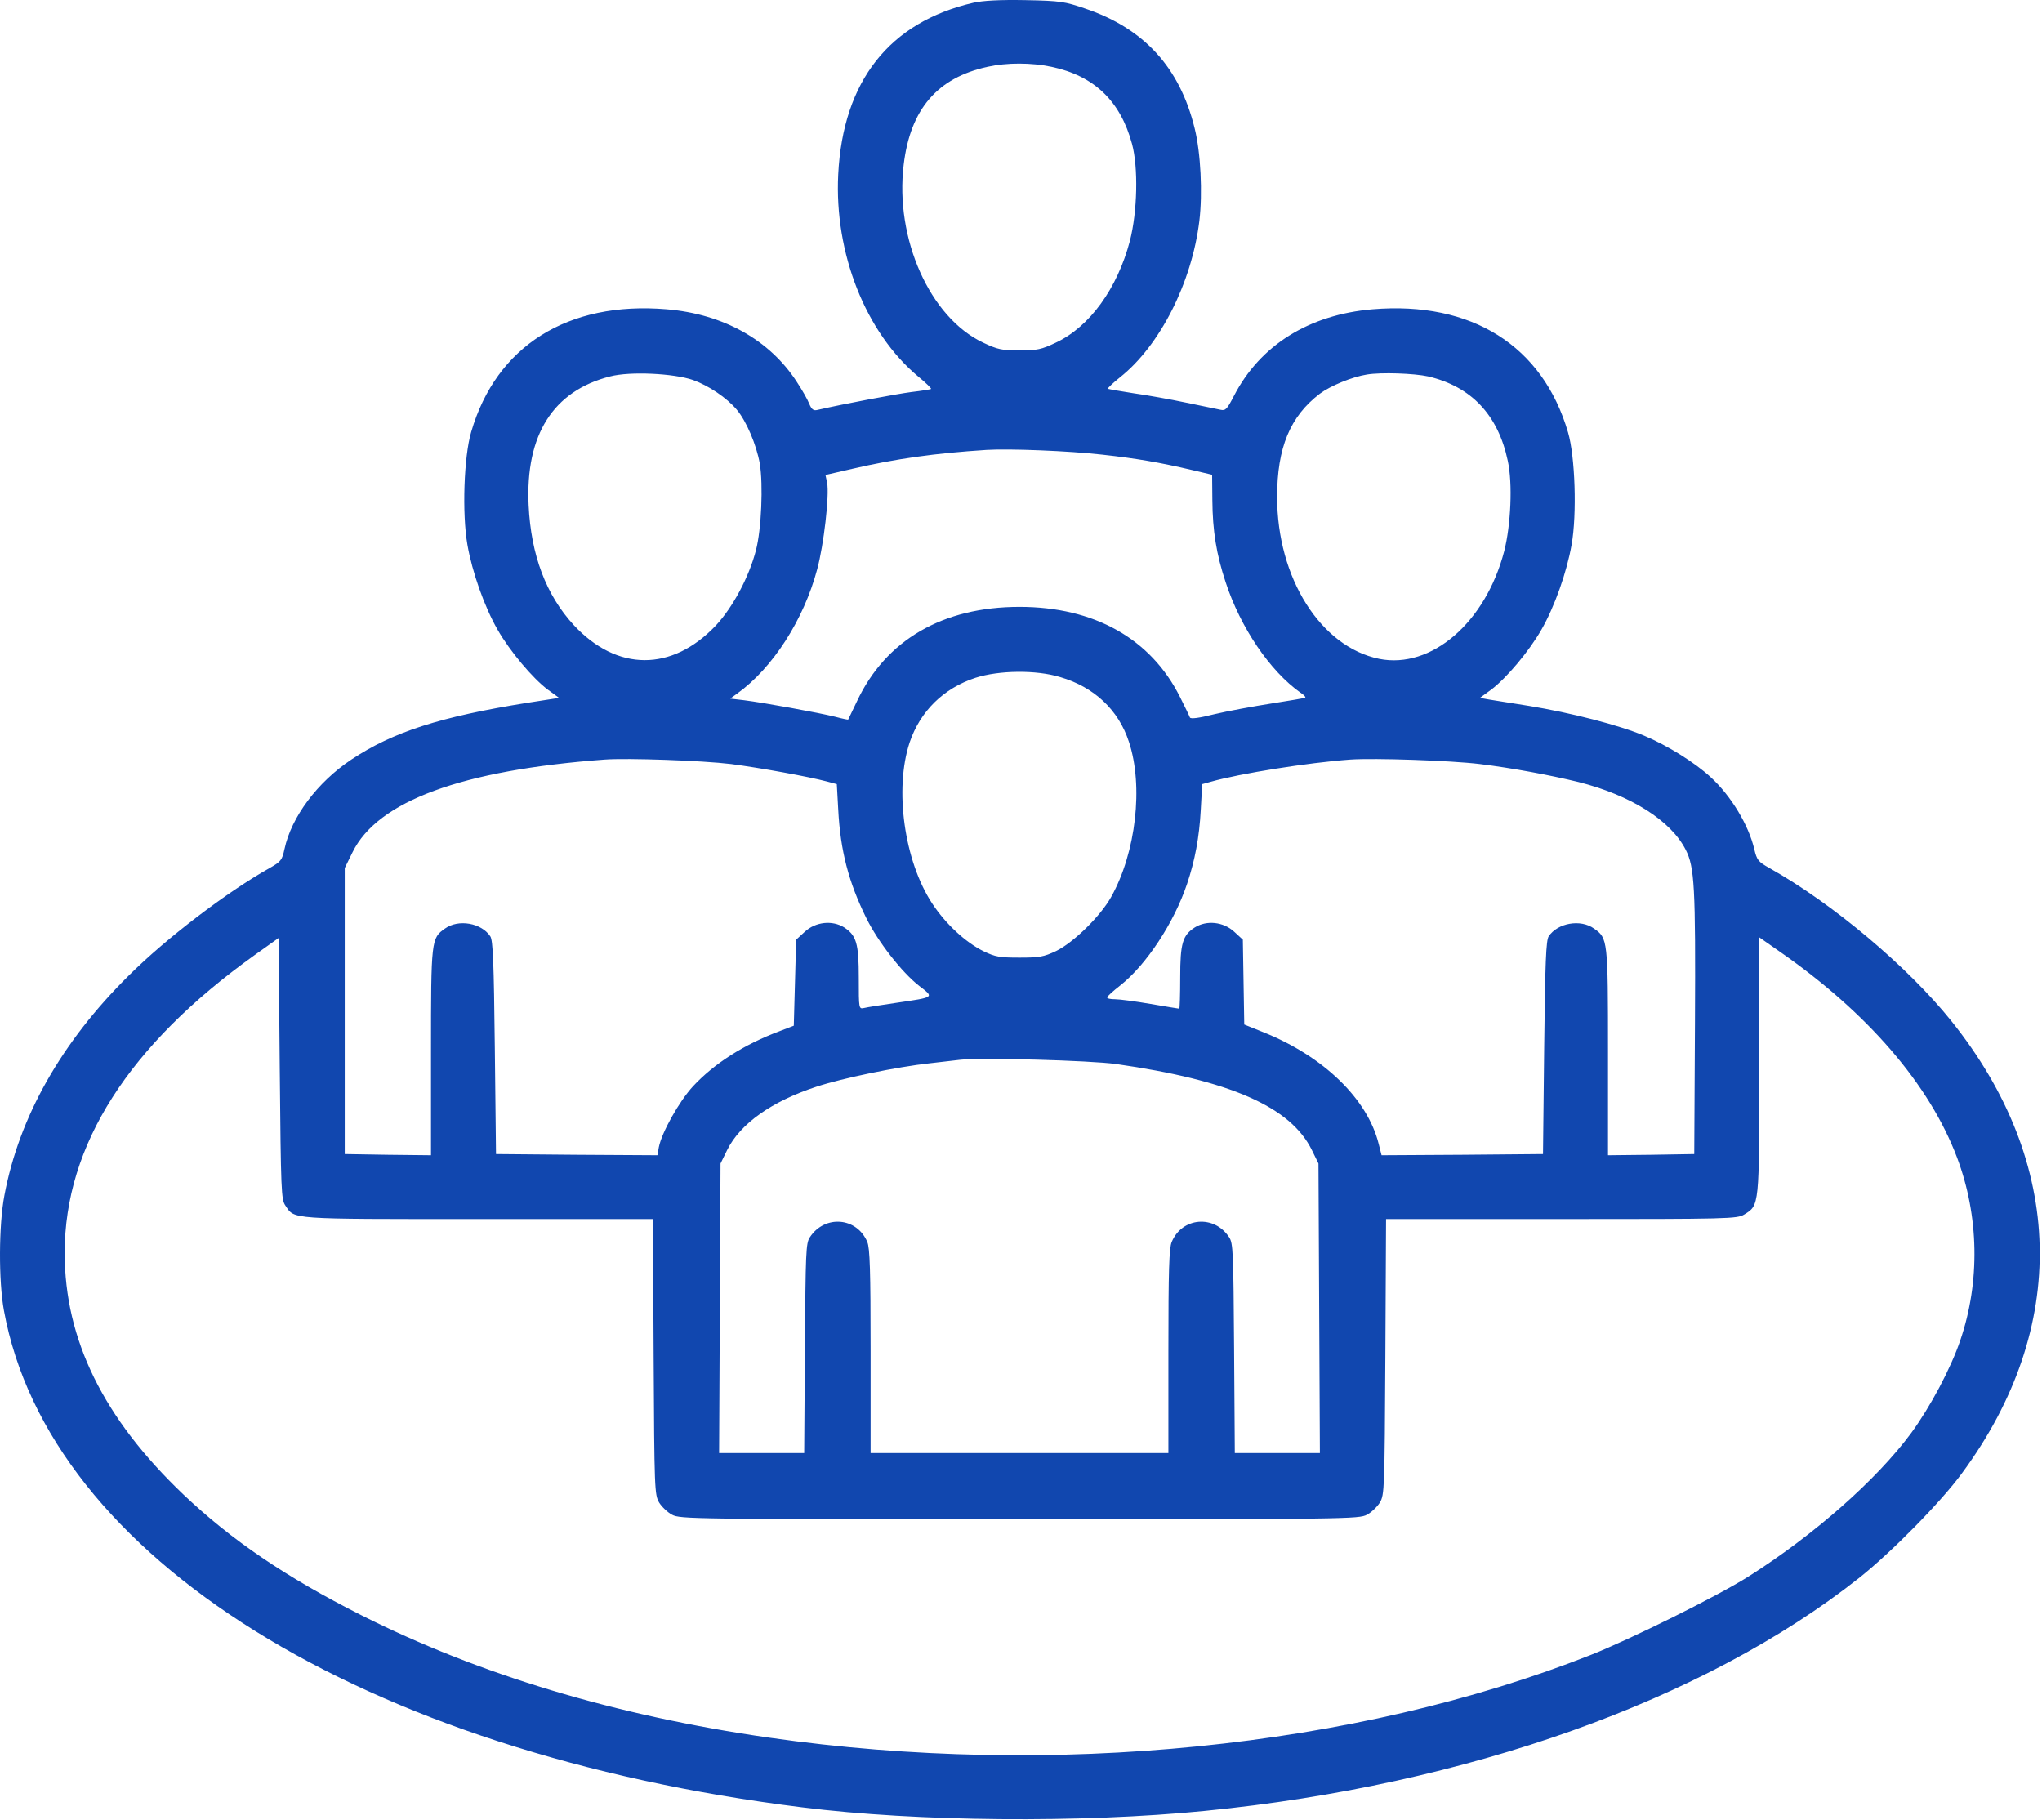 <?xml version="1.0" encoding="UTF-8"?> <svg xmlns="http://www.w3.org/2000/svg" width="864" height="770" viewBox="0 0 864 770" fill="none"><path d="M411.864 1.151C376.364 9.351 356.664 34.251 354.664 73.751C352.964 107.151 366.264 140.751 388.564 159.351C391.764 161.951 394.164 164.351 393.964 164.551C393.664 164.751 389.964 165.351 385.664 165.851C379.464 166.651 358.064 170.651 345.764 173.451C344.164 173.851 343.364 173.151 342.364 170.751C341.664 168.951 339.364 164.951 337.264 161.751C325.764 143.851 306.064 132.851 282.064 130.851C240.264 127.351 209.964 146.351 199.364 182.751C196.264 193.151 195.464 217.351 197.764 230.451C199.764 241.951 204.964 256.751 210.564 266.451C215.764 275.551 225.364 286.951 231.764 291.751L236.564 295.251L223.064 297.351C186.264 303.251 166.264 309.651 148.664 321.351C134.264 330.951 123.264 345.651 120.364 359.251C119.364 363.851 118.864 364.551 114.064 367.251C96.064 377.351 70.464 396.851 54.664 412.551C26.064 440.751 8.064 472.551 1.864 505.751C-0.536 518.351 -0.636 541.851 1.664 554.451C20.664 658.851 153.564 741.551 339.364 764.651C387.964 770.751 457.364 771.351 509.864 766.151C620.464 755.251 721.064 719.451 786.664 667.551C800.264 656.751 821.164 635.551 830.164 623.251C875.564 561.651 873.864 492.051 825.564 431.851C807.264 409.051 775.464 382.251 748.664 367.251C743.864 364.551 743.364 363.851 742.264 359.251C739.864 349.051 732.464 336.751 723.864 328.851C717.164 322.651 705.664 315.451 695.664 311.251C684.964 306.751 664.664 301.551 646.964 298.651C639.764 297.551 632.164 296.251 630.064 295.951L626.164 295.251L630.964 291.751C637.364 286.951 646.964 275.551 652.164 266.451C657.764 256.751 662.964 241.951 664.964 230.451C667.264 217.551 666.464 193.151 663.464 182.951C652.764 146.251 622.664 127.351 580.764 130.851C553.764 133.151 533.164 146.051 522.064 167.551C519.164 173.151 518.564 173.851 516.364 173.351C514.964 173.051 508.464 171.751 501.864 170.351C495.264 168.951 485.164 167.151 479.464 166.351C473.764 165.451 468.964 164.651 468.764 164.451C468.564 164.251 470.864 162.051 473.864 159.651C490.764 146.251 504.264 119.651 507.464 93.451C508.864 81.751 508.064 64.651 505.464 54.251C499.164 28.551 484.064 12.051 459.264 3.651C450.464 0.651 448.864 0.351 433.864 0.051C422.864 -0.149 415.964 0.251 411.864 1.151ZM444.864 28.251C462.964 32.051 474.064 42.751 478.964 60.851C481.664 70.851 481.264 89.551 478.064 101.951C472.764 122.051 461.064 138.251 446.764 144.951C440.664 147.851 438.864 148.251 431.364 148.251C423.864 148.251 422.064 147.851 415.964 144.951C393.464 134.351 378.564 100.951 382.364 69.651C385.164 46.151 396.664 32.851 417.864 28.251C425.964 26.451 436.364 26.451 444.864 28.251ZM293.164 160.751C299.864 163.151 307.464 168.251 311.764 173.351C315.864 178.251 320.064 188.251 321.464 196.051C322.964 205.051 322.164 223.951 319.864 232.751C316.964 244.051 310.064 256.951 302.864 264.651C284.264 284.251 261.064 284.151 242.764 264.451C231.064 251.751 224.664 234.851 223.664 213.751C222.264 183.951 234.064 165.351 258.164 159.251C266.564 157.051 284.964 157.951 293.164 160.751ZM604.264 159.251C622.564 163.551 633.864 175.551 637.964 194.951C640.064 204.451 639.264 222.151 636.464 233.151C628.564 263.451 605.564 283.151 583.564 278.751C558.764 273.651 540.364 244.551 540.364 210.251C540.364 189.351 545.864 176.151 558.464 166.551C562.864 163.251 572.064 159.451 578.364 158.451C584.364 157.451 598.364 157.951 604.264 159.251ZM466.364 192.351C480.864 193.951 490.764 195.651 504.364 198.851L512.864 200.851L512.964 211.551C513.064 224.651 514.664 234.451 518.564 246.251C524.864 265.551 537.364 283.951 550.264 293.051C551.664 293.951 552.564 294.851 552.264 295.151C552.064 295.351 545.564 296.451 537.864 297.651C530.164 298.851 519.364 300.851 513.864 302.151C507.164 303.851 503.764 304.251 503.464 303.551C503.264 302.951 501.364 299.051 499.264 294.851C486.864 270.151 462.964 256.751 431.364 256.751C398.864 256.751 374.764 270.751 362.564 296.751C360.564 300.851 358.964 304.351 358.864 304.451C358.864 304.551 356.364 304.051 353.364 303.251C346.564 301.551 322.964 297.251 314.864 296.251L308.964 295.551L311.864 293.451C326.864 282.751 340.064 262.251 345.764 240.851C348.564 230.551 350.964 209.551 349.964 204.251L349.264 200.951L360.564 198.351C379.164 194.051 395.564 191.751 417.364 190.351C426.764 189.751 452.264 190.751 466.364 192.351ZM448.564 286.451C462.964 290.651 473.264 300.351 477.664 313.851C483.864 332.551 480.664 360.651 470.164 379.451C465.664 387.551 454.264 398.751 446.864 402.351C441.564 404.851 439.764 405.151 431.364 405.151C422.964 405.151 421.164 404.851 416.164 402.451C408.464 398.651 400.064 390.851 394.364 382.151C382.564 364.151 378.364 333.851 384.864 314.151C389.364 300.851 399.264 291.151 412.764 286.751C422.764 283.551 438.364 283.351 448.564 286.451ZM309.364 323.251C321.564 324.851 342.064 328.551 349.964 330.651L354.064 331.751L354.664 342.451C355.564 359.951 359.064 373.251 366.564 388.451C371.564 398.551 381.564 411.351 388.864 417.051C395.364 422.051 395.664 421.851 379.364 424.251C373.064 425.151 366.864 426.151 365.664 426.451C363.364 426.951 363.364 426.951 363.364 413.651C363.364 399.151 362.364 395.751 357.164 392.351C352.164 389.251 345.164 389.951 340.564 394.151L336.864 397.551L336.364 415.751L335.864 433.951L329.864 436.251C314.664 441.951 302.164 449.951 293.164 459.651C287.364 465.951 279.964 479.151 278.764 485.351L278.164 488.751L243.964 488.551L209.864 488.251L209.364 443.251C208.964 406.751 208.564 397.851 207.464 396.151C203.664 390.451 193.964 388.751 188.264 392.851C182.464 396.951 182.364 397.451 182.364 445.251V488.751L164.164 488.551L145.864 488.251V427.751V367.251L149.164 360.551C159.764 338.951 195.264 325.851 255.864 321.351C265.464 320.651 297.064 321.751 309.364 323.251ZM626.164 323.251C639.964 324.951 655.964 327.951 667.864 330.851C690.064 336.451 706.964 347.151 713.264 359.551C716.964 366.851 717.464 374.851 717.164 432.751L716.864 488.251L698.664 488.551L680.364 488.751V445.251C680.364 397.451 680.264 396.951 674.464 392.851C668.764 388.751 659.064 390.451 655.264 396.151C654.164 397.851 653.764 406.751 653.364 443.251L652.864 488.251L618.764 488.551L584.564 488.751L583.364 484.051C578.664 464.951 560.064 446.951 534.664 436.751L526.464 433.451L526.164 415.451L525.864 397.551L522.164 394.151C517.564 389.951 510.564 389.251 505.564 392.351C500.364 395.651 499.364 399.151 499.364 413.451C499.364 420.751 499.164 426.751 498.964 426.751C498.764 426.751 493.264 425.851 486.864 424.751C480.464 423.651 473.664 422.751 471.764 422.751C469.864 422.751 468.364 422.451 468.464 421.951C468.464 421.551 470.964 419.251 474.064 416.851C485.064 408.151 496.764 390.351 502.264 373.951C505.564 364.151 507.464 354.151 508.064 342.551L508.664 331.751L512.264 330.751C524.664 327.251 553.364 322.651 571.364 321.351C581.664 320.651 613.864 321.751 626.164 323.251ZM120.764 510.051C124.764 515.951 121.564 515.751 202.264 515.751H276.264L276.564 573.951C276.864 630.151 276.964 632.351 278.864 635.651C279.964 637.451 282.464 639.851 284.364 640.851C287.664 642.651 293.264 642.751 431.364 642.751C569.464 642.751 575.064 642.651 578.364 640.851C580.264 639.851 582.764 637.451 583.864 635.651C585.764 632.351 585.864 630.151 586.164 573.951L586.464 515.751H660.664C731.464 515.751 734.964 515.651 737.964 513.851C744.464 509.851 744.364 510.751 744.364 450.751V396.551L752.664 402.351C790.164 428.351 816.364 458.751 828.064 489.751C837.364 514.451 837.864 542.251 829.464 566.951C825.464 578.851 816.664 595.351 808.664 606.251C794.064 626.051 767.364 649.551 739.864 666.951C726.764 675.251 689.664 693.651 672.864 700.251C573.464 739.451 445.164 752.351 325.364 735.151C260.564 725.851 202.664 708.451 152.864 683.351C120.964 667.251 97.864 651.551 77.564 632.251C43.764 600.051 27.364 566.751 27.364 530.051C27.364 484.551 54.464 442.151 107.764 404.051L117.864 396.851L118.364 452.051C118.864 504.151 118.964 507.451 120.764 510.051ZM472.164 450.151C520.464 457.051 546.064 468.251 555.064 486.551L557.864 492.251L558.164 553.451L558.464 614.751H540.464H522.464L522.164 570.451C521.864 529.751 521.764 525.951 520.064 523.451C513.764 513.851 500.164 514.951 495.764 525.451C494.664 528.051 494.364 537.451 494.364 571.751V614.751H431.364H368.364V571.751C368.364 537.451 368.064 528.051 366.964 525.451C362.564 514.951 348.964 513.851 342.664 523.451C340.964 525.951 340.864 529.751 340.564 570.451L340.264 614.751H322.264H304.264L304.564 553.451L304.864 492.251L307.664 486.551C313.164 475.451 326.464 465.951 345.464 459.751C356.364 456.151 379.564 451.351 393.364 449.851C398.564 449.251 404.464 448.551 406.364 448.351C414.964 447.351 461.464 448.651 472.164 450.151Z" fill="#1147AF"></path></svg> 